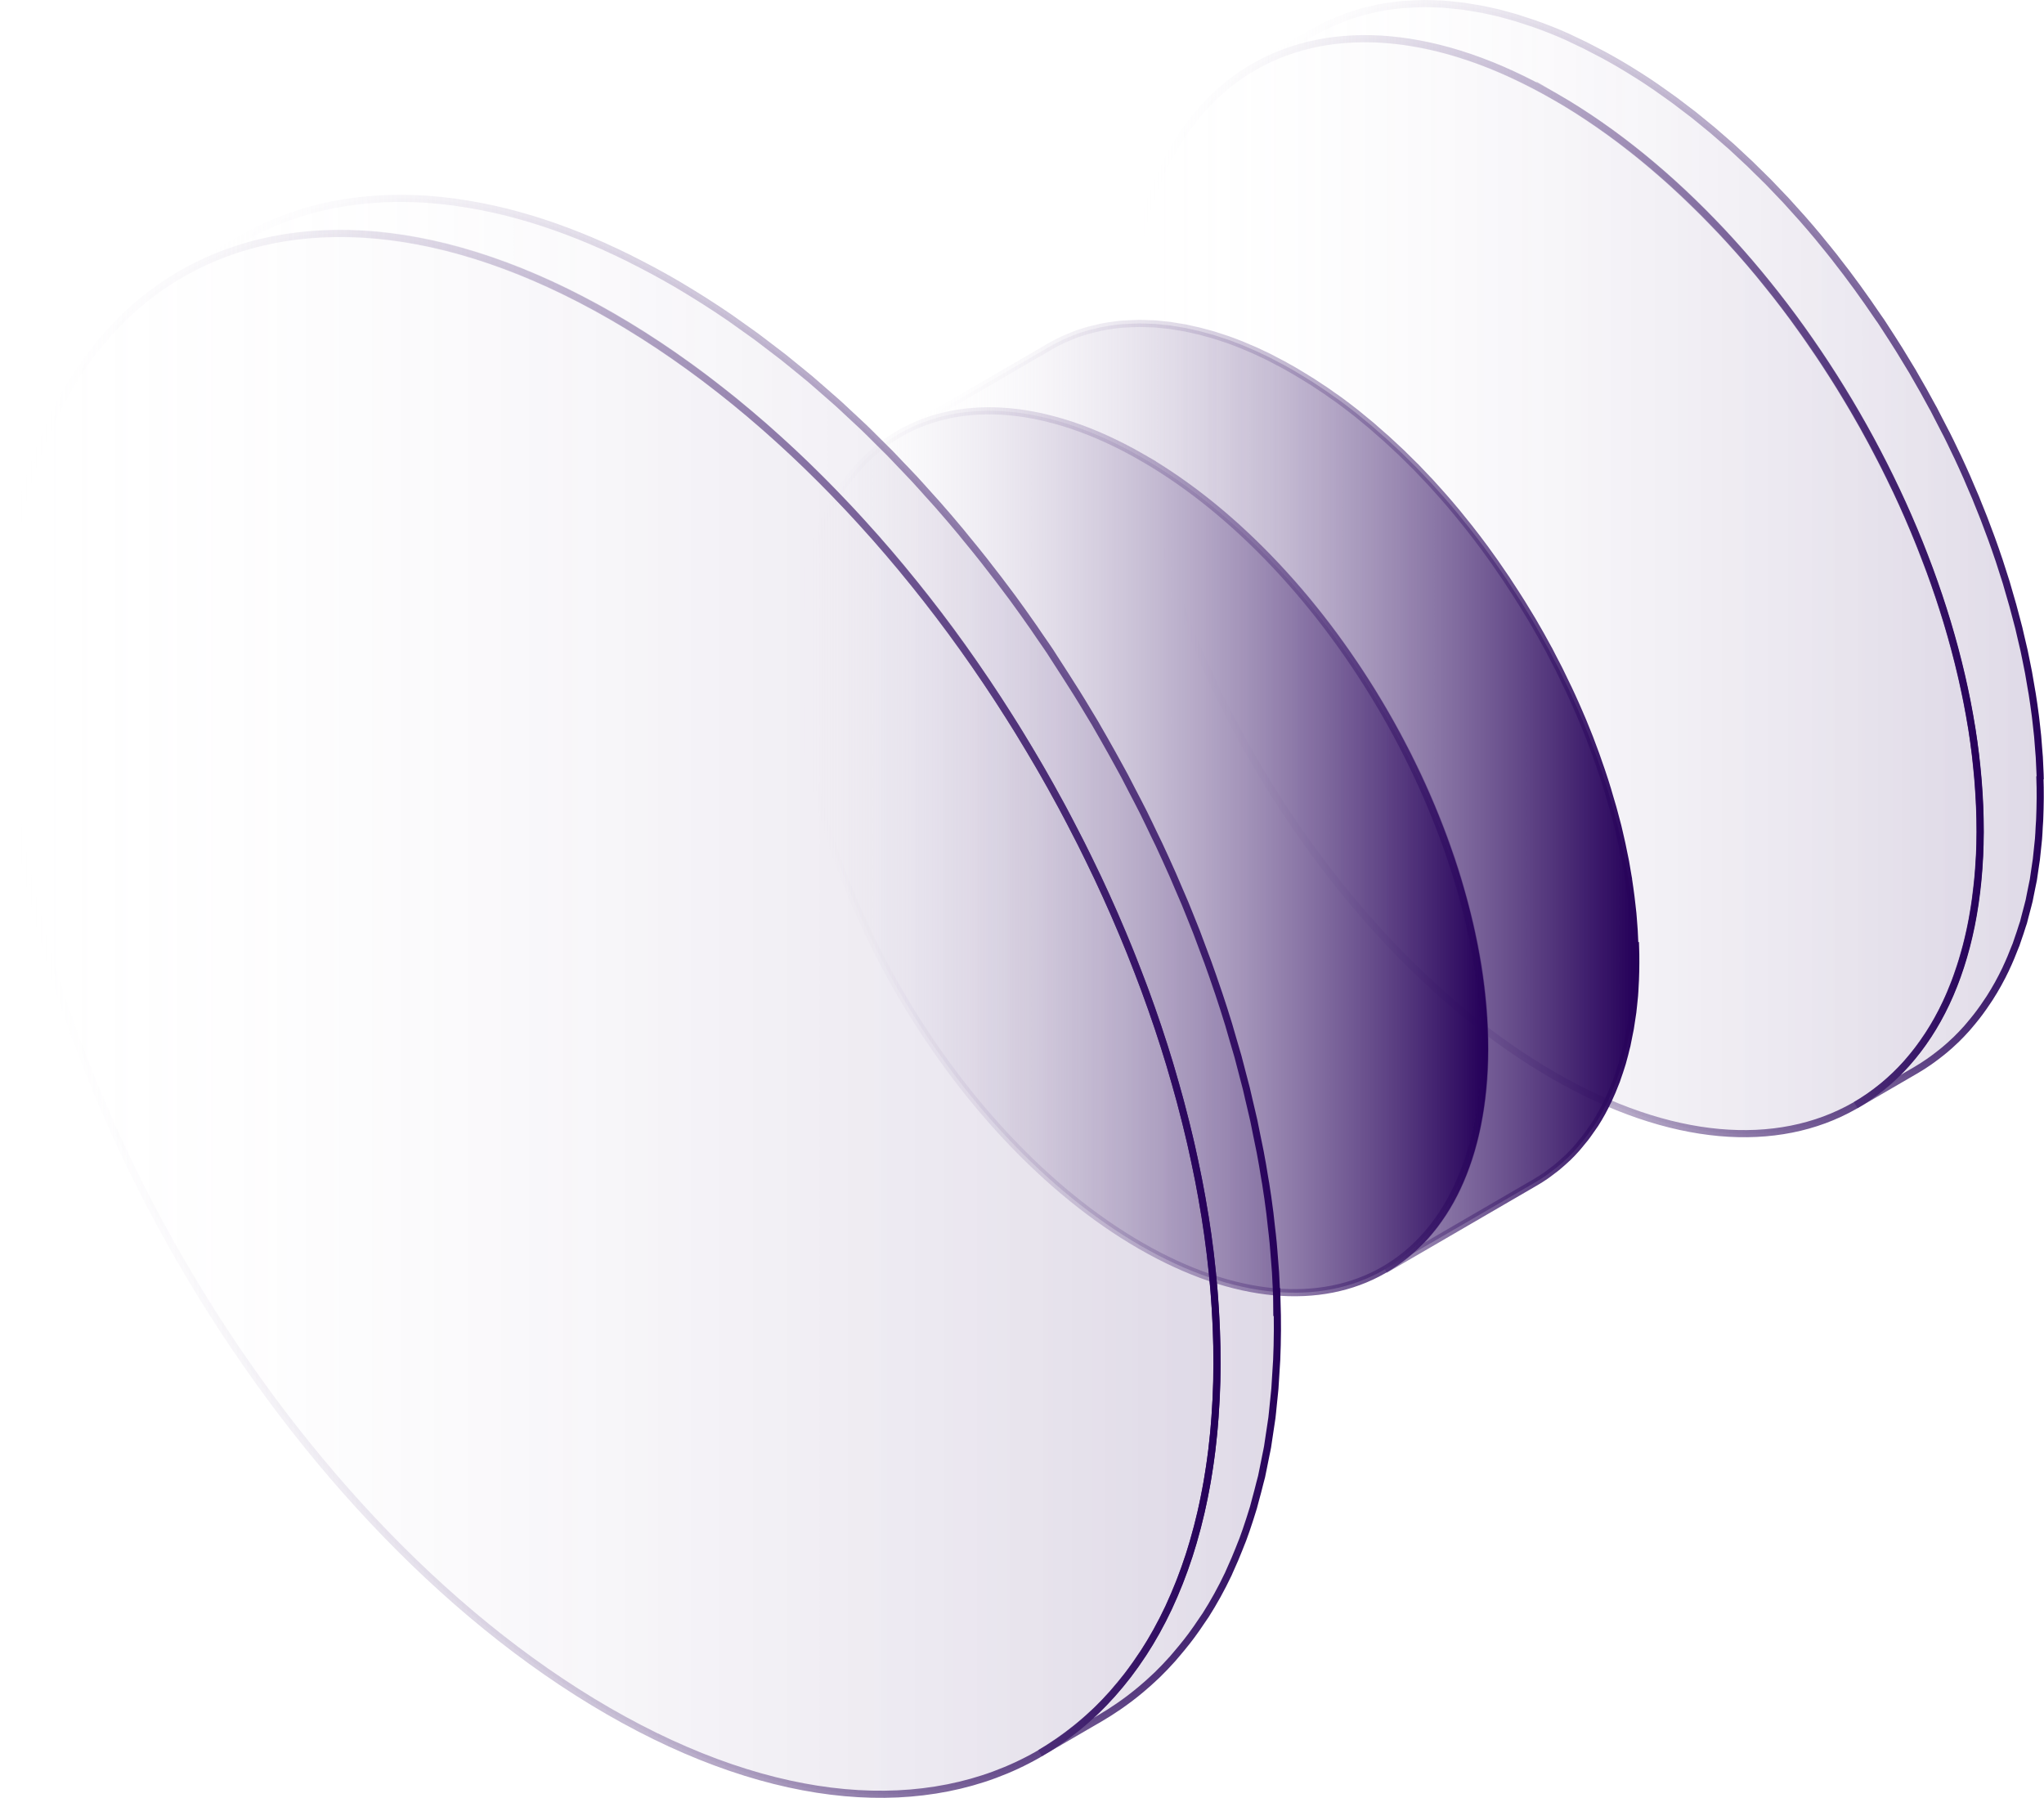 <?xml version="1.0" encoding="UTF-8"?> <svg xmlns="http://www.w3.org/2000/svg" xmlns:xlink="http://www.w3.org/1999/xlink" id="Layer_2" data-name="Layer 2" viewBox="0 0 286.81 252.26"><defs><style> .cls-1 { fill: url(#linear-gradient-5); } .cls-2 { fill: url(#linear-gradient-6); } .cls-3 { fill: url(#linear-gradient-9); } .cls-4 { fill: url(#linear-gradient-2); } .cls-5 { fill: url(#linear-gradient); } .cls-6 { stroke: url(#linear-gradient-12); } .cls-6, .cls-7, .cls-8, .cls-9, .cls-10, .cls-11 { fill: none; stroke-miterlimit: 10; } .cls-7 { stroke: url(#linear-gradient-11); } .cls-12 { isolation: isolate; } .cls-8 { stroke: url(#linear-gradient-4); } .cls-9 { stroke: url(#linear-gradient-3); } .cls-10 { stroke: url(#linear-gradient-7); } .cls-11 { stroke: url(#linear-gradient-8); } .cls-13 { fill: url(#linear-gradient-10); } .cls-14 { opacity: .15; } </style><linearGradient id="linear-gradient" x1="175.83" y1="77.76" x2="286.31" y2="77.76" gradientUnits="userSpaceOnUse"><stop offset="0" stop-color="#fff" stop-opacity="0"></stop><stop offset="1" stop-color="#250059"></stop></linearGradient><linearGradient id="linear-gradient-2" x1="158.4" y1="82.24" x2="277.86" y2="82.24" xlink:href="#linear-gradient"></linearGradient><linearGradient id="linear-gradient-3" x1="175.57" y1="77.73" x2="286.81" y2="77.73" xlink:href="#linear-gradient"></linearGradient><linearGradient id="linear-gradient-4" x1="157.9" y1="82.24" x2="278.36" y2="82.24" xlink:href="#linear-gradient"></linearGradient><linearGradient id="linear-gradient-5" x1="126.13" y1="111.75" x2="229.44" y2="111.75" xlink:href="#linear-gradient"></linearGradient><linearGradient id="linear-gradient-6" x1="112.09" y1="119.52" x2="208.29" y2="119.52" xlink:href="#linear-gradient"></linearGradient><linearGradient id="linear-gradient-7" x1="125.87" y1="111.72" x2="229.94" y2="111.72" xlink:href="#linear-gradient"></linearGradient><linearGradient id="linear-gradient-8" x1="111.59" y1="119.52" x2="208.79" y2="119.52" xlink:href="#linear-gradient"></linearGradient><linearGradient id="linear-gradient-9" x1="25.33" y1="136.93" x2="179.22" y2="136.93" xlink:href="#linear-gradient"></linearGradient><linearGradient id="linear-gradient-10" x1=".5" y1="142.26" x2="170.76" y2="142.26" xlink:href="#linear-gradient"></linearGradient><linearGradient id="linear-gradient-11" x1="25.08" y1="136.9" x2="179.72" y2="136.9" xlink:href="#linear-gradient"></linearGradient><linearGradient id="linear-gradient-12" x1="0" y1="142.26" x2="171.26" y2="142.26" xlink:href="#linear-gradient"></linearGradient></defs><g id="Layer_1-2" data-name="Layer 1"><g><g class="cls-14"><g class="cls-12"><path class="cls-5" d="M286.28,109.11c0-.17-.02-.34-.02-.51-.01-.36-.03-.73-.05-1.1-.02-.43-.03-.85-.06-1.28-.02-.33-.05-.66-.08-.99-.03-.39-.06-.77-.09-1.16-.02-.25-.04-.5-.06-.76-.05-.55-.12-1.1-.18-1.65-.04-.32-.07-.64-.11-.96-.01-.11-.02-.21-.04-.32-.13-1-.27-2-.43-3,0-.02,0-.04-.01-.07-.02-.15-.05-.29-.08-.44-.14-.84-.28-1.67-.43-2.51-.03-.15-.06-.3-.09-.45-.08-.4-.16-.8-.24-1.2-.1-.49-.19-.97-.3-1.46-.06-.27-.13-.54-.19-.81-.1-.44-.2-.88-.31-1.32-.08-.33-.15-.67-.23-1-.1-.4-.21-.8-.32-1.21-.11-.44-.23-.88-.35-1.32-.06-.21-.11-.43-.17-.64-.16-.58-.34-1.15-.5-1.73-.11-.37-.21-.74-.32-1.11-.03-.11-.06-.21-.09-.32-.32-1.03-.65-2.06-.99-3.09,0-.01,0-.03-.01-.04-.03-.09-.07-.19-.1-.28-.31-.91-.62-1.82-.95-2.72-.05-.14-.11-.28-.16-.43-.13-.35-.26-.69-.39-1.04-.18-.49-.36-.97-.55-1.46-.12-.31-.25-.62-.37-.93-.15-.38-.3-.76-.46-1.14-.11-.28-.22-.55-.33-.83-.23-.55-.47-1.1-.71-1.65-.13-.3-.25-.59-.38-.89-.05-.1-.09-.21-.13-.31-.43-.96-.86-1.93-1.31-2.88-.02-.04-.04-.08-.06-.12-.13-.28-.27-.55-.4-.83-.35-.74-.7-1.47-1.07-2.2-.06-.12-.12-.23-.18-.34-.3-.6-.62-1.2-.93-1.8-.25-.48-.49-.96-.74-1.44-.05-.09-.1-.17-.15-.26-.83-1.55-1.69-3.08-2.58-4.6-.08-.13-.14-.26-.22-.39-.23-.39-.47-.76-.7-1.15-.37-.62-.75-1.24-1.13-1.86-.34-.55-.69-1.09-1.04-1.64-.39-.61-.78-1.22-1.18-1.82-.13-.2-.26-.4-.39-.6-.13-.19-.26-.37-.39-.55-1.89-2.8-3.87-5.54-5.94-8.17-.04-.05-.07-.1-.11-.15-.63-.79-1.26-1.58-1.9-2.35-.13-.15-.25-.31-.38-.47,0,0-.01-.02-.02-.03-.76-.91-1.53-1.81-2.31-2.7-.04-.04-.08-.09-.12-.13-.24-.27-.48-.53-.72-.8-.49-.55-.98-1.1-1.48-1.64-.09-.1-.19-.2-.29-.3-.34-.36-.69-.72-1.03-1.08-.38-.39-.75-.79-1.13-1.18-.14-.14-.29-.28-.43-.42-.37-.38-.75-.74-1.13-1.11-.32-.32-.64-.64-.96-.95-.18-.18-.37-.35-.56-.52-.4-.38-.81-.76-1.22-1.14-.28-.26-.56-.53-.85-.79-.22-.2-.45-.39-.68-.59-.41-.36-.82-.72-1.23-1.07-.25-.22-.5-.44-.75-.65-.27-.23-.55-.45-.82-.67-.4-.33-.8-.66-1.21-.99-.21-.17-.42-.35-.63-.51-.34-.27-.69-.53-1.04-.79-.38-.29-.75-.58-1.13-.86-.15-.11-.3-.24-.46-.35-.46-.34-.94-.67-1.4-1-.32-.22-.63-.45-.95-.67-.08-.06-.16-.12-.25-.18-.84-.58-1.69-1.14-2.54-1.68,0,0-.02,0-.02-.01-.06-.04-.12-.07-.18-.11-.77-.49-1.54-.96-2.32-1.42-.2-.12-.39-.23-.59-.34-.64-.37-1.27-.72-1.9-1.06-.24-.13-.48-.24-.72-.37-.33-.17-.65-.34-.98-.51-.25-.13-.5-.27-.75-.39-.4-.2-.8-.38-1.2-.57-.29-.14-.58-.28-.86-.41-.12-.05-.24-.11-.35-.17-.8-.36-1.6-.7-2.39-1.01h0s0,0,0,0c-.81-.32-1.61-.62-2.41-.9-.1-.04-.21-.07-.31-.1-.29-.1-.57-.19-.86-.28-.41-.13-.82-.28-1.22-.4-.2-.06-.4-.11-.6-.17-.35-.1-.7-.2-1.05-.29-.27-.07-.55-.16-.81-.22-.28-.07-.56-.12-.84-.19-.35-.08-.7-.16-1.05-.23-.18-.04-.37-.09-.56-.12-.33-.06-.65-.1-.98-.16-.4-.07-.81-.14-1.21-.2-.14-.02-.29-.05-.43-.07-.33-.04-.66-.06-.99-.1-.43-.05-.86-.1-1.29-.13-.13,0-.25-.03-.38-.04-.29-.02-.57-.01-.86-.03-.51-.02-1.02-.05-1.52-.05-.14,0-.29-.01-.43-.01-.22,0-.43.03-.65.03-.63.01-1.26.04-1.88.09-.19.01-.38,0-.57.03-.26.02-.52.06-.77.09-.19.02-.39.04-.58.07-.7.09-1.4.2-2.09.34-.02,0-.04.01-.06.02-.18.04-.36.09-.55.13-.57.13-1.14.26-1.7.42-.27.08-.53.17-.8.25-.36.11-.72.21-1.07.34-.09.03-.17.07-.26.11-.54.2-1.06.42-1.58.64-.25.11-.51.21-.76.32-.76.36-1.5.74-2.22,1.16,0,0,0,0-.01,0l-8.46,4.91c.73-.42,1.47-.81,2.23-1.16.25-.12.51-.21.76-.32.52-.23,1.04-.45,1.58-.64.43-.16.88-.3,1.32-.44.27-.08.53-.18.8-.25.55-.16,1.12-.29,1.69-.42.19-.04.37-.09.56-.13.71-.14,1.42-.26,2.15-.35.19-.03.39-.05.58-.07.44-.05.89-.08,1.34-.12.62-.05,1.25-.07,1.88-.09.36,0,.71-.02,1.07-.02.5,0,1.01.03,1.52.05.41.02.82.03,1.24.07.43.03.86.08,1.29.13.47.05.94.1,1.42.17.4.06.81.13,1.21.2.51.09,1.02.18,1.53.28.35.07.7.15,1.05.23.55.13,1.1.26,1.66.41.35.09.7.19,1.05.29.6.17,1.21.37,1.82.57.29.09.57.18.86.28.9.31,1.8.64,2.72,1.01,0,0,0,0,0,0,.91.36,1.82.76,2.74,1.18.29.13.58.27.86.41.65.31,1.3.62,1.96.96.32.16.65.33.97.5.87.46,1.74.93,2.62,1.43.98.56,1.95,1.16,2.92,1.77.06.04.12.07.17.11.94.6,1.88,1.23,2.81,1.87.32.22.63.45.95.67.62.44,1.25.89,1.86,1.35.38.28.75.57,1.13.86.56.43,1.11.86,1.66,1.3.4.32.81.65,1.21.99.53.44,1.05.88,1.57,1.33.41.35.82.71,1.23,1.07.51.45,1.02.91,1.52,1.38.41.38.82.75,1.22,1.14.51.48,1.02.98,1.52,1.47.38.37.75.74,1.13,1.11.52.53,1.04,1.07,1.56,1.61.34.36.69.71,1.03,1.07.6.64,1.19,1.3,1.78,1.95.24.26.48.52.71.79.83.94,1.65,1.89,2.45,2.86.12.15.24.3.36.44.68.83,1.36,1.67,2.03,2.52.85,1.09,1.7,2.19,2.52,3.31,0,0,.01.02.02.03,1.16,1.58,2.29,3.2,3.39,4.83.26.39.52.77.78,1.16.4.6.79,1.21,1.18,1.82.35.54.7,1.09,1.04,1.64.38.62.76,1.24,1.13,1.86.31.51.62,1.02.92,1.54.89,1.52,1.75,3.05,2.58,4.6.3.56.59,1.13.89,1.7.31.6.63,1.19.93,1.8.43.85.84,1.7,1.25,2.55.13.27.27.55.4.82.52,1.1,1.02,2.21,1.51,3.32.13.29.25.59.38.89.36.82.7,1.65,1.04,2.48.15.38.31.76.46,1.14.32.8.62,1.59.92,2.39.13.34.26.69.39,1.03.38,1.05.76,2.1,1.11,3.16.03.09.07.19.1.28.38,1.15.75,2.29,1.1,3.44.11.37.22.74.33,1.11.23.79.46,1.58.67,2.37.12.44.23.88.35,1.32.19.74.38,1.47.55,2.21.1.44.21.88.31,1.31.17.76.33,1.52.49,2.27.08.4.17.8.24,1.2.19.99.37,1.98.53,2.96.02.15.05.29.08.44.18,1.13.33,2.26.47,3.38.04.32.07.64.11.96.09.8.17,1.61.24,2.41.03.39.06.77.09,1.16.06.76.1,1.52.14,2.27.02.37.04.73.05,1.1.04,1.07.06,2.14.06,3.2,0,1.11-.03,2.21-.08,3.28-.01.31-.04.6-.06.91-.04.74-.09,1.47-.16,2.18-.04.42-.08.83-.13,1.24-.07.61-.14,1.21-.22,1.81-.06.44-.13.87-.19,1.3-.09.55-.18,1.09-.28,1.63-.09.48-.19.96-.29,1.43-.1.48-.21.96-.33,1.43-.13.55-.28,1.1-.43,1.63-.12.42-.24.84-.36,1.25-.2.65-.41,1.27-.63,1.9-.12.34-.23.68-.36,1.01-.4,1.04-.82,2.06-1.28,3.03-.35.75-.72,1.48-1.11,2.18,0,0,0,.01-.01.02-.4.72-.82,1.42-1.26,2.1-.09.14-.18.27-.27.4-.33.5-.67.99-1.02,1.46-.14.19-.29.38-.43.57-.33.43-.68.85-1.03,1.26-.13.16-.27.32-.4.47-.48.54-.98,1.06-1.49,1.56-.07.07-.15.13-.22.2-.45.43-.9.83-1.37,1.23-.17.14-.34.28-.52.42-.4.32-.81.63-1.22.93-.17.12-.34.25-.52.37-.58.4-1.17.78-1.77,1.13l8.46-4.92c.6-.35,1.19-.73,1.77-1.13.17-.12.34-.25.52-.37.41-.3.82-.61,1.22-.93.17-.14.35-.28.52-.42.47-.39.93-.8,1.37-1.23.07-.07.15-.13.22-.2.51-.5,1.01-1.02,1.49-1.56.14-.15.27-.31.4-.47.35-.41.69-.83,1.03-1.26.15-.19.29-.38.43-.57.35-.47.69-.96,1.02-1.46.09-.14.18-.27.27-.4.03-.04.05-.08.08-.12.41-.64.8-1.3,1.18-1.98,0,0,0-.01.01-.02.37-.67.73-1.37,1.07-2.08.02-.03.03-.07.04-.1.46-.97.88-1.99,1.28-3.03.03-.09.08-.17.11-.26.09-.24.16-.5.25-.74.22-.62.43-1.25.63-1.9.05-.17.12-.33.17-.5.07-.24.13-.5.19-.75.15-.54.29-1.08.43-1.63.06-.23.12-.44.17-.67.06-.25.1-.51.15-.76.1-.47.2-.95.29-1.43.05-.25.1-.48.15-.73.05-.29.09-.59.13-.89.07-.43.13-.86.19-1.3.03-.22.07-.44.1-.66.05-.37.08-.76.12-1.14.04-.41.09-.82.13-1.24.01-.17.04-.33.05-.49.05-.55.07-1.12.1-1.69.02-.3.04-.6.06-.91,0-.07.01-.15.01-.22.04-.95.06-1.91.07-2.89,0-.06,0-.11,0-.17,0-.89,0-1.79-.04-2.69Z"></path><path class="cls-4" d="M218.32,13.61c32.99,19.05,59.64,65.21,59.54,103.11-.11,37.91-26.93,53.2-59.92,34.15-32.98-19.04-59.64-65.21-59.53-103.11.11-37.9,26.93-53.19,59.92-34.14Z"></path></g></g><g class="cls-12"><path class="cls-9" d="M286.28,109.11c0-.17-.02-.34-.02-.51-.01-.36-.03-.73-.05-1.1-.02-.43-.03-.85-.06-1.28-.02-.33-.05-.66-.08-.99-.03-.39-.06-.77-.09-1.16-.02-.25-.04-.5-.06-.76-.05-.55-.12-1.1-.18-1.65-.04-.32-.07-.64-.11-.96-.01-.11-.02-.21-.04-.32-.13-1-.27-2-.43-3,0-.02,0-.04-.01-.07-.02-.15-.05-.29-.08-.44-.14-.84-.28-1.67-.43-2.51-.03-.15-.06-.3-.09-.45-.08-.4-.16-.8-.24-1.2-.1-.49-.19-.97-.3-1.46-.06-.27-.13-.54-.19-.81-.1-.44-.2-.88-.31-1.32-.08-.33-.15-.67-.23-1-.1-.4-.21-.8-.32-1.21-.11-.44-.23-.88-.35-1.32-.06-.21-.11-.43-.17-.64-.16-.58-.34-1.15-.5-1.73-.11-.37-.21-.74-.32-1.11-.03-.11-.06-.21-.09-.32-.32-1.03-.65-2.06-.99-3.09,0-.01,0-.03-.01-.04-.03-.09-.07-.19-.1-.28-.31-.91-.62-1.82-.95-2.72-.05-.14-.11-.28-.16-.43-.13-.35-.26-.69-.39-1.04-.18-.49-.36-.97-.55-1.46-.12-.31-.25-.62-.37-.93-.15-.38-.3-.76-.46-1.14-.11-.28-.22-.55-.33-.83-.23-.55-.47-1.1-.71-1.65-.13-.3-.25-.59-.38-.89-.05-.1-.09-.21-.13-.31-.43-.96-.86-1.93-1.31-2.88-.02-.04-.04-.08-.06-.12-.13-.28-.27-.55-.4-.83-.35-.74-.7-1.47-1.07-2.2-.06-.12-.12-.23-.18-.34-.3-.6-.62-1.2-.93-1.8-.25-.48-.49-.96-.74-1.44-.05-.09-.1-.17-.15-.26-.83-1.55-1.69-3.08-2.58-4.6-.08-.13-.14-.26-.22-.39-.23-.39-.47-.76-.7-1.15-.37-.62-.75-1.24-1.13-1.86-.34-.55-.69-1.09-1.04-1.64-.39-.61-.78-1.22-1.18-1.82-.13-.2-.26-.4-.39-.6-.13-.19-.26-.37-.39-.55-1.89-2.8-3.87-5.54-5.94-8.17-.04-.05-.07-.1-.11-.15-.63-.79-1.26-1.58-1.9-2.35-.13-.15-.25-.31-.38-.47,0,0-.01-.02-.02-.03-.76-.91-1.53-1.81-2.31-2.7-.04-.04-.08-.09-.12-.13-.24-.27-.48-.53-.72-.8-.49-.55-.98-1.1-1.48-1.64-.09-.1-.19-.2-.29-.3-.34-.36-.69-.72-1.03-1.08-.38-.39-.75-.79-1.13-1.18-.14-.14-.29-.28-.43-.42-.37-.38-.75-.74-1.13-1.11-.32-.32-.64-.64-.96-.95-.18-.18-.37-.35-.56-.52-.4-.38-.81-.76-1.22-1.14-.28-.26-.56-.53-.85-.79-.22-.2-.45-.39-.68-.59-.41-.36-.82-.72-1.23-1.07-.25-.22-.5-.44-.75-.65-.27-.23-.55-.45-.82-.67-.4-.33-.8-.66-1.21-.99-.21-.17-.42-.35-.63-.51-.34-.27-.69-.53-1.04-.79-.38-.29-.75-.58-1.13-.86-.15-.11-.3-.24-.46-.35-.46-.34-.94-.67-1.4-1-.32-.22-.63-.45-.95-.67-.08-.06-.16-.12-.25-.18-.84-.58-1.69-1.14-2.54-1.68,0,0-.02,0-.02-.01-.06-.04-.12-.07-.18-.11-.77-.49-1.54-.96-2.32-1.42-.2-.12-.39-.23-.59-.34-.64-.37-1.27-.72-1.9-1.06-.24-.13-.48-.24-.72-.37-.33-.17-.65-.34-.98-.51-.25-.13-.5-.27-.75-.39-.4-.2-.8-.38-1.2-.57-.29-.14-.58-.28-.86-.41-.12-.05-.24-.11-.35-.17-.8-.36-1.6-.7-2.39-1.01h0s0,0,0,0c-.81-.32-1.61-.62-2.41-.9-.1-.04-.21-.07-.31-.1-.29-.1-.57-.19-.86-.28-.41-.13-.82-.28-1.22-.4-.2-.06-.4-.11-.6-.17-.35-.1-.7-.2-1.05-.29-.27-.07-.55-.16-.81-.22-.28-.07-.56-.12-.84-.19-.35-.08-.7-.16-1.05-.23-.18-.04-.37-.09-.56-.12-.33-.06-.65-.1-.98-.16-.4-.07-.81-.14-1.21-.2-.14-.02-.29-.05-.43-.07-.33-.04-.66-.06-.99-.1-.43-.05-.86-.1-1.29-.13-.13,0-.25-.03-.38-.04-.29-.02-.57-.01-.86-.03-.51-.02-1.02-.05-1.52-.05-.14,0-.29-.01-.43-.01-.22,0-.43.03-.65.03-.63.01-1.26.04-1.88.09-.19.01-.38,0-.57.03-.26.02-.52.06-.77.09-.19.02-.39.04-.58.07-.7.09-1.4.2-2.09.34-.02,0-.04.01-.06.02-.18.04-.36.09-.55.13-.57.13-1.14.26-1.7.42-.27.08-.53.17-.8.25-.36.11-.72.21-1.07.34-.09.03-.17.07-.26.11-.54.2-1.06.42-1.58.64-.25.11-.51.21-.76.32-.76.36-1.5.74-2.22,1.16,0,0,0,0-.01,0l-8.46,4.91c.73-.42,1.47-.81,2.23-1.16.25-.12.51-.21.76-.32.52-.23,1.04-.45,1.58-.64.43-.16.88-.3,1.32-.44.27-.08.53-.18.8-.25.55-.16,1.12-.29,1.69-.42.19-.04.37-.09.56-.13.71-.14,1.42-.26,2.15-.35.19-.03.39-.05.58-.07.44-.05.89-.08,1.34-.12.62-.05,1.25-.07,1.88-.09.36,0,.71-.02,1.07-.02.5,0,1.01.03,1.52.05.41.02.82.03,1.24.07.43.03.86.08,1.29.13.47.05.94.1,1.42.17.4.06.81.13,1.21.2.51.09,1.02.18,1.53.28.35.07.7.15,1.05.23.55.13,1.1.26,1.66.41.35.09.7.19,1.05.29.6.17,1.21.37,1.82.57.29.09.57.18.86.28.9.31,1.8.64,2.72,1.01,0,0,0,0,0,0,.91.36,1.82.76,2.74,1.18.29.13.58.27.86.41.65.31,1.3.62,1.96.96.32.16.65.33.97.5.87.46,1.74.93,2.62,1.43.98.56,1.95,1.16,2.92,1.77.06.04.12.07.17.11.94.6,1.88,1.23,2.81,1.87.32.22.63.45.95.67.62.44,1.25.89,1.86,1.35.38.28.75.57,1.13.86.56.43,1.11.86,1.66,1.3.4.32.81.65,1.21.99.53.44,1.05.88,1.57,1.33.41.35.82.71,1.23,1.07.51.45,1.02.91,1.52,1.38.41.38.82.75,1.22,1.14.51.48,1.02.98,1.52,1.47.38.37.75.74,1.13,1.11.52.53,1.04,1.07,1.56,1.61.34.36.69.71,1.03,1.07.6.64,1.19,1.3,1.78,1.95.24.26.48.52.71.79.83.94,1.65,1.89,2.45,2.86.12.15.24.3.36.44.68.83,1.36,1.67,2.03,2.52.85,1.09,1.7,2.19,2.52,3.31,0,0,.01.02.02.03,1.16,1.58,2.29,3.2,3.39,4.83.26.39.52.77.78,1.16.4.6.79,1.21,1.18,1.82.35.54.7,1.09,1.04,1.64.38.62.76,1.24,1.13,1.86.31.51.62,1.02.92,1.54.89,1.52,1.75,3.05,2.58,4.6.3.56.59,1.13.89,1.7.31.6.63,1.19.93,1.8.43.85.84,1.7,1.25,2.55.13.27.27.55.4.82.52,1.1,1.02,2.21,1.51,3.32.13.29.25.59.38.89.36.82.7,1.65,1.04,2.48.15.38.31.76.46,1.14.32.8.62,1.59.92,2.39.13.34.26.69.39,1.03.38,1.05.76,2.1,1.11,3.16.03.09.07.19.1.28.38,1.15.75,2.29,1.1,3.44.11.37.22.74.33,1.11.23.79.46,1.58.67,2.37.12.44.23.88.35,1.32.19.74.38,1.47.55,2.21.1.44.21.88.31,1.31.17.76.33,1.52.49,2.27.08.4.17.8.24,1.2.19.99.37,1.98.53,2.96.02.15.05.29.08.44.18,1.13.33,2.26.47,3.38.04.32.07.64.11.96.09.8.17,1.61.24,2.41.03.39.06.77.09,1.16.06.76.1,1.52.14,2.27.02.37.04.73.05,1.1.04,1.07.06,2.14.06,3.2,0,1.11-.03,2.21-.08,3.28-.01.31-.04.6-.06.91-.04.74-.09,1.47-.16,2.18-.04.42-.08.83-.13,1.24-.07.61-.14,1.21-.22,1.81-.06.44-.13.87-.19,1.3-.09.55-.18,1.09-.28,1.63-.09.48-.19.96-.29,1.43-.1.48-.21.96-.33,1.43-.13.55-.28,1.1-.43,1.63-.12.42-.24.84-.36,1.25-.2.65-.41,1.27-.63,1.9-.12.34-.23.68-.36,1.01-.4,1.04-.82,2.06-1.28,3.03-.35.75-.72,1.48-1.11,2.18,0,0,0,.01-.01.02-.4.72-.82,1.42-1.26,2.1-.09.14-.18.27-.27.4-.33.5-.67.99-1.02,1.46-.14.19-.29.38-.43.57-.33.43-.68.85-1.03,1.26-.13.16-.27.32-.4.47-.48.54-.98,1.06-1.49,1.56-.07.07-.15.13-.22.2-.45.43-.9.83-1.37,1.23-.17.14-.34.28-.52.42-.4.32-.81.63-1.22.93-.17.12-.34.25-.52.37-.58.4-1.17.78-1.77,1.13l8.46-4.92c.6-.35,1.19-.73,1.77-1.13.17-.12.34-.25.52-.37.41-.3.82-.61,1.22-.93.17-.14.35-.28.52-.42.47-.39.93-.8,1.37-1.23.07-.07.15-.13.22-.2.51-.5,1.01-1.02,1.49-1.56.14-.15.27-.31.4-.47.35-.41.69-.83,1.03-1.26.15-.19.29-.38.43-.57.35-.47.69-.96,1.02-1.46.09-.14.18-.27.27-.4.03-.04.05-.08.08-.12.41-.64.8-1.3,1.18-1.98,0,0,0-.01.01-.02.37-.67.73-1.37,1.07-2.08.02-.03.03-.07.04-.1.46-.97.88-1.99,1.28-3.03.03-.09.08-.17.11-.26.09-.24.16-.5.25-.74.22-.62.43-1.25.63-1.9.05-.17.12-.33.17-.5.07-.24.13-.5.19-.75.15-.54.29-1.08.43-1.63.06-.23.12-.44.17-.67.06-.25.1-.51.15-.76.1-.47.2-.95.29-1.43.05-.25.1-.48.15-.73.05-.29.09-.59.13-.89.07-.43.13-.86.19-1.3.03-.22.07-.44.1-.66.05-.37.08-.76.12-1.14.04-.41.09-.82.13-1.24.01-.17.04-.33.05-.49.05-.55.07-1.12.1-1.69.02-.3.04-.6.06-.91,0-.07.01-.15.01-.22.04-.95.06-1.91.07-2.89,0-.06,0-.11,0-.17,0-.89,0-1.79-.04-2.69Z"></path><path class="cls-8" d="M218.32,13.61c32.99,19.05,59.64,65.21,59.54,103.11-.11,37.91-26.93,53.2-59.92,34.15-32.98-19.04-59.64-65.21-59.53-103.11.11-37.9,26.93-53.19,59.92-34.14Z"></path></g><g><g><g><path class="cls-1" d="M229.41,132.83c0-.14-.01-.28-.02-.41-.01-.29-.03-.59-.04-.88-.02-.35-.03-.69-.05-1.04-.02-.26-.04-.53-.06-.8-.02-.31-.05-.62-.07-.93-.02-.2-.03-.41-.05-.61-.04-.44-.1-.89-.15-1.33-.03-.26-.05-.51-.09-.77-.01-.09-.02-.17-.03-.26-.1-.8-.22-1.61-.34-2.42,0-.02,0-.04,0-.06-.02-.11-.04-.22-.06-.33-.11-.68-.23-1.37-.35-2.05-.02-.12-.05-.24-.07-.36-.06-.32-.13-.64-.2-.96-.08-.39-.15-.79-.24-1.18-.05-.22-.1-.44-.15-.66-.08-.35-.16-.7-.24-1.05-.06-.27-.12-.54-.19-.81-.08-.33-.17-.65-.26-.98-.09-.35-.18-.7-.28-1.05-.05-.17-.09-.35-.14-.52-.13-.46-.27-.93-.41-1.39-.09-.3-.17-.6-.26-.89-.03-.08-.05-.17-.07-.25-.25-.83-.52-1.66-.8-2.49,0-.01,0-.02-.01-.03-.02-.07-.05-.14-.07-.21-.25-.74-.5-1.47-.77-2.21-.04-.12-.09-.23-.13-.35-.1-.28-.21-.55-.31-.83-.15-.39-.29-.79-.44-1.18-.1-.25-.2-.5-.3-.75-.12-.3-.24-.61-.37-.91-.09-.22-.18-.45-.27-.67-.18-.44-.38-.89-.57-1.33-.1-.24-.2-.48-.31-.71-.04-.08-.07-.17-.11-.25-.34-.78-.7-1.55-1.06-2.32-.02-.03-.03-.07-.05-.1-.1-.22-.22-.44-.32-.66-.28-.59-.57-1.19-.86-1.78-.05-.09-.1-.18-.14-.28-.24-.48-.5-.96-.75-1.44-.2-.39-.4-.78-.6-1.17-.04-.07-.08-.14-.12-.21-.67-1.25-1.36-2.48-2.08-3.7-.06-.1-.12-.21-.18-.31-.18-.31-.38-.62-.56-.92-.3-.5-.6-1-.91-1.49-.28-.44-.56-.88-.84-1.32-.31-.49-.63-.98-.95-1.46-.11-.16-.21-.32-.31-.48-.1-.15-.21-.3-.31-.45-.89-1.32-1.79-2.62-2.73-3.89,0,0,0,0,0,0,0,0,0,0,0,0-.67-.91-1.35-1.8-2.04-2.68-.03-.04-.06-.08-.09-.12-.51-.64-1.02-1.28-1.54-1.91-.1-.12-.19-.24-.29-.36,0,0-.01-.02-.02-.02-.61-.74-1.23-1.46-1.86-2.18-.03-.04-.06-.07-.1-.11-.19-.22-.38-.42-.57-.64-.4-.45-.8-.89-1.2-1.33-.08-.08-.15-.16-.23-.24-.27-.29-.55-.58-.82-.86-.3-.32-.61-.64-.91-.96-.11-.12-.23-.23-.35-.34-.3-.3-.6-.6-.9-.89-.26-.26-.52-.52-.78-.77-.15-.14-.3-.28-.45-.42-.33-.31-.65-.61-.98-.91-.23-.21-.45-.43-.68-.63-.18-.16-.36-.31-.54-.47-.33-.29-.66-.58-.99-.87-.2-.17-.4-.35-.6-.53-.22-.18-.44-.36-.66-.54-.32-.27-.65-.53-.97-.8-.17-.14-.33-.28-.5-.41-.28-.22-.56-.42-.83-.64-.3-.23-.6-.47-.91-.69-.12-.09-.25-.19-.37-.28-.37-.28-.75-.54-1.13-.8-.26-.18-.51-.37-.76-.54-.07-.05-.13-.1-.2-.14-.68-.46-1.36-.91-2.04-1.35,0,0-.01,0-.02-.01-.05-.03-.09-.06-.14-.08-.62-.39-1.25-.78-1.88-1.15-.16-.09-.31-.18-.47-.28-.51-.3-1.02-.58-1.53-.86-.19-.1-.39-.2-.58-.3-.26-.14-.52-.27-.78-.41-.2-.1-.41-.22-.61-.32-.32-.16-.65-.3-.97-.46-.23-.11-.46-.22-.69-.33-.09-.04-.19-.09-.29-.13-.65-.29-1.29-.56-1.92-.82,0,0,0,0-.01,0-.65-.26-1.29-.5-1.93-.73-.08-.03-.17-.05-.25-.08-.23-.08-.46-.15-.7-.23-.33-.11-.66-.22-.98-.32-.16-.05-.32-.09-.48-.13-.28-.08-.57-.16-.85-.23-.22-.06-.44-.13-.65-.18-.23-.06-.45-.1-.68-.15-.28-.07-.57-.13-.85-.19-.15-.03-.3-.07-.45-.1-.27-.05-.52-.08-.79-.13-.33-.06-.65-.11-.97-.16-.11-.02-.23-.04-.34-.06-.27-.04-.53-.05-.8-.08-.35-.04-.7-.08-1.04-.11-.1,0-.2-.02-.3-.03-.23-.02-.46-.01-.69-.02-.41-.02-.82-.04-1.22-.04-.11,0-.23-.01-.34-.01-.18,0-.35.02-.52.02-.51.01-1.02.03-1.51.07-.15.01-.31,0-.46.02-.21.02-.41.05-.62.07-.16.02-.31.03-.47.06-.57.08-1.13.16-1.68.27-.02,0-.03,0-.05.01-.15.03-.3.07-.45.11-.46.1-.91.21-1.36.33-.22.06-.43.14-.65.2-.29.09-.58.17-.86.27-.07.03-.14.06-.21.08-.43.16-.85.34-1.27.52-.2.09-.41.17-.61.26-.61.29-1.21.6-1.8.94l-21.14,12.29c.58-.34,1.19-.65,1.8-.94.2-.09.41-.17.61-.26.42-.18.84-.36,1.27-.52.35-.13.71-.24,1.06-.35.22-.07.43-.14.65-.2.45-.13.9-.23,1.36-.33.15-.03.29-.08.45-.11.57-.12,1.15-.21,1.73-.29.16-.02.31-.04.47-.06.36-.04.72-.07,1.08-.1.5-.04,1-.06,1.51-.07.29,0,.57-.02.86-.01.4,0,.81.02,1.23.04.33.02.66.03,1,.05.34.03.69.07,1.04.11.38.04.76.08,1.14.14.32.05.65.1.97.16.41.07.82.14,1.24.23.28.06.56.12.84.19.44.1.89.21,1.33.33.28.08.56.15.85.23.49.14.97.29,1.47.45.23.08.46.15.7.23.72.25,1.45.51,2.18.81,0,0,0,0,.01,0,0,0,0,0,0,0,.73.29,1.47.61,2.21.95.23.1.46.22.69.33.52.25,1.05.5,1.58.77.26.13.52.27.78.41.7.37,1.4.75,2.11,1.16.79.45,1.57.93,2.35,1.42.05.03.1.06.14.09.76.48,1.51.99,2.26,1.5.26.18.51.36.77.55.5.35,1,.71,1.5,1.08.3.23.61.46.91.69.45.34.89.69,1.34,1.05.33.26.65.53.98.8.42.35.84.7,1.26,1.06.33.29.66.57.99.87.41.36.82.73,1.22,1.11.33.3.66.61.98.91.41.39.82.79,1.23,1.19.3.3.6.59.9.89.42.43.84.86,1.26,1.3.28.29.55.57.83.87.48.52.96,1.04,1.43,1.57.19.21.39.42.58.64.67.76,1.32,1.52,1.97,2.3.1.13.21.26.31.38.54.66,1.08,1.33,1.61,2,.69.88,1.38,1.78,2.04,2.68,0,0,0,0,0,0,.94,1.27,1.84,2.57,2.73,3.89.21.31.42.62.63.93.32.48.63.97.95,1.46.28.44.56.88.84,1.32.31.49.61.99.91,1.49.25.41.5.82.74,1.24.71,1.22,1.41,2.46,2.08,3.7.25.46.48.92.72,1.38.25.48.5.96.75,1.44.34.68.67,1.37,1,2.05.11.22.22.44.32.66.42.89.82,1.78,1.21,2.67.1.24.2.48.31.72.29.66.57,1.33.84,2,.12.3.25.61.37.91.26.64.5,1.29.75,1.94.1.28.21.55.31.83.31.85.61,1.7.9,2.55.02.07.05.14.07.21.31.92.6,1.85.88,2.77.09.3.17.6.26.9.19.64.37,1.27.54,1.91.1.35.19.7.28,1.06.15.6.3,1.19.45,1.79.08.35.17.7.25,1.05.14.61.27,1.22.39,1.84.07.32.13.65.2.97.15.8.3,1.6.43,2.4.02.11.04.23.06.34.14.91.27,1.82.38,2.73.03.26.06.51.09.77.07.65.14,1.3.2,1.94.03.31.05.62.07.93.05.61.08,1.22.11,1.83.01.29.03.59.04.88.03.86.05,1.73.05,2.58,0,.9-.03,1.78-.07,2.64-.01.24-.03.48-.04.72-.03.6-.07,1.19-.13,1.77-.03.34-.07.66-.1.99-.05.49-.11.98-.18,1.46-.05.35-.1.7-.16,1.05-.07.44-.15.88-.23,1.31-.07.39-.15.77-.23,1.15-.08.39-.17.77-.26,1.15-.11.45-.22.88-.34,1.32-.09.34-.19.68-.29,1.01-.16.52-.33,1.03-.51,1.53-.1.27-.19.55-.29.81-.32.84-.66,1.66-1.03,2.44-.29.61-.58,1.2-.9,1.77,0,0,0,0,0,0-.32.58-.66,1.15-1.01,1.69-.07.11-.15.21-.22.32-.27.4-.54.8-.82,1.18-.11.15-.23.31-.35.46-.27.35-.54.68-.83,1.01-.11.13-.21.25-.32.38-.39.43-.79.85-1.2,1.26-.06.06-.12.11-.18.16-.36.34-.73.67-1.1.99-.14.11-.28.22-.41.34-.32.26-.65.51-.99.75-.14.1-.27.2-.41.3-.47.32-.94.63-1.43.91l21.14-12.29c.49-.28.96-.59,1.43-.91.14-.1.28-.2.41-.3.33-.24.66-.49.99-.75.14-.11.28-.22.41-.34.38-.32.75-.65,1.11-.99.06-.06.12-.11.18-.16.41-.4.81-.82,1.2-1.26.11-.12.21-.25.32-.38.28-.33.56-.67.83-1.01.12-.15.23-.3.35-.46.28-.38.56-.78.83-1.18.07-.11.15-.21.22-.32.02-.03.04-.06.07-.1.66-1.03,1.26-2.13,1.81-3.29.01-.03.02-.06.04-.08.37-.78.71-1.6,1.03-2.44.03-.07.06-.14.09-.21.07-.19.13-.4.2-.6.18-.5.35-1.01.51-1.53.04-.14.09-.27.13-.41.06-.19.1-.4.16-.6.12-.43.24-.87.34-1.32.04-.18.1-.35.14-.54.05-.2.08-.41.12-.61.08-.38.16-.76.23-1.15.04-.2.08-.39.12-.59.04-.23.07-.48.11-.72.05-.35.11-.69.16-1.05.02-.18.06-.35.08-.53.04-.3.06-.62.1-.92.04-.33.07-.66.1-.99.01-.13.03-.26.04-.4.04-.45.06-.91.08-1.37.01-.24.03-.48.04-.72,0-.06,0-.12.01-.18.03-.76.05-1.54.05-2.33,0-.05,0-.09,0-.14,0-.72,0-1.44-.03-2.17Z"></path><path class="cls-2" d="M160.35,64.24c26.57,15.34,48.03,52.52,47.95,83.04-.09,30.53-21.69,42.84-48.26,27.5-26.56-15.33-48.03-52.51-47.94-83.04s21.69-42.84,48.25-27.5Z"></path></g><g><path class="cls-10" d="M229.41,132.83c0-.14-.01-.28-.02-.41-.01-.29-.03-.59-.04-.88-.02-.35-.03-.69-.05-1.04-.02-.26-.04-.53-.06-.8-.02-.31-.05-.62-.07-.93-.02-.2-.03-.41-.05-.61-.04-.44-.1-.89-.15-1.33-.03-.26-.05-.51-.09-.77-.01-.09-.02-.17-.03-.26-.1-.8-.22-1.61-.34-2.42,0-.02,0-.04,0-.06-.02-.11-.04-.22-.06-.33-.11-.68-.23-1.37-.35-2.05-.02-.12-.05-.24-.07-.36-.06-.32-.13-.64-.2-.96-.08-.39-.15-.79-.24-1.18-.05-.22-.1-.44-.15-.66-.08-.35-.16-.7-.24-1.05-.06-.27-.12-.54-.19-.81-.08-.33-.17-.65-.26-.98-.09-.35-.18-.7-.28-1.05-.05-.17-.09-.35-.14-.52-.13-.46-.27-.93-.41-1.39-.09-.3-.17-.6-.26-.89-.03-.08-.05-.17-.07-.25-.25-.83-.52-1.66-.8-2.49,0-.01,0-.02-.01-.03-.02-.07-.05-.14-.07-.21-.25-.74-.5-1.47-.77-2.21-.04-.12-.09-.23-.13-.35-.1-.28-.21-.55-.31-.83-.15-.39-.29-.79-.44-1.18-.1-.25-.2-.5-.3-.75-.12-.3-.24-.61-.37-.91-.09-.22-.18-.45-.27-.67-.18-.44-.38-.89-.57-1.33-.1-.24-.2-.48-.31-.71-.04-.08-.07-.17-.11-.25-.34-.78-.7-1.55-1.06-2.32-.02-.03-.03-.07-.05-.1-.1-.22-.22-.44-.32-.66-.28-.59-.57-1.19-.86-1.78-.05-.09-.1-.18-.14-.28-.24-.48-.5-.96-.75-1.44-.2-.39-.4-.78-.6-1.17-.04-.07-.08-.14-.12-.21-.67-1.25-1.36-2.48-2.08-3.7-.06-.1-.12-.21-.18-.31-.18-.31-.38-.62-.56-.92-.3-.5-.6-1-.91-1.49-.28-.44-.56-.88-.84-1.32-.31-.49-.63-.98-.95-1.46-.11-.16-.21-.32-.31-.48-.1-.15-.21-.3-.31-.45-.89-1.32-1.79-2.62-2.73-3.89,0,0,0,0,0,0,0,0,0,0,0,0-.67-.91-1.35-1.8-2.04-2.68-.03-.04-.06-.08-.09-.12-.51-.64-1.02-1.28-1.54-1.91-.1-.12-.19-.24-.29-.36,0,0-.01-.02-.02-.02-.61-.74-1.23-1.46-1.86-2.18-.03-.04-.06-.07-.1-.11-.19-.22-.38-.42-.57-.64-.4-.45-.8-.89-1.2-1.33-.08-.08-.15-.16-.23-.24-.27-.29-.55-.58-.82-.86-.3-.32-.61-.64-.91-.96-.11-.12-.23-.23-.35-.34-.3-.3-.6-.6-.9-.89-.26-.26-.52-.52-.78-.77-.15-.14-.3-.28-.45-.42-.33-.31-.65-.61-.98-.91-.23-.21-.45-.43-.68-.63-.18-.16-.36-.31-.54-.47-.33-.29-.66-.58-.99-.87-.2-.17-.4-.35-.6-.53-.22-.18-.44-.36-.66-.54-.32-.27-.65-.53-.97-.8-.17-.14-.33-.28-.5-.41-.28-.22-.56-.42-.83-.64-.3-.23-.6-.47-.91-.69-.12-.09-.25-.19-.37-.28-.37-.28-.75-.54-1.13-.8-.26-.18-.51-.37-.76-.54-.07-.05-.13-.1-.2-.14-.68-.46-1.36-.91-2.04-1.35,0,0-.01,0-.02-.01-.05-.03-.09-.06-.14-.08-.62-.39-1.25-.78-1.88-1.15-.16-.09-.31-.18-.47-.28-.51-.3-1.02-.58-1.53-.86-.19-.1-.39-.2-.58-.3-.26-.14-.52-.27-.78-.41-.2-.1-.41-.22-.61-.32-.32-.16-.65-.3-.97-.46-.23-.11-.46-.22-.69-.33-.09-.04-.19-.09-.29-.13-.65-.29-1.29-.56-1.92-.82,0,0,0,0-.01,0-.65-.26-1.29-.5-1.93-.73-.08-.03-.17-.05-.25-.08-.23-.08-.46-.15-.7-.23-.33-.11-.66-.22-.98-.32-.16-.05-.32-.09-.48-.13-.28-.08-.57-.16-.85-.23-.22-.06-.44-.13-.65-.18-.23-.06-.45-.1-.68-.15-.28-.07-.57-.13-.85-.19-.15-.03-.3-.07-.45-.1-.27-.05-.52-.08-.79-.13-.33-.06-.65-.11-.97-.16-.11-.02-.23-.04-.34-.06-.27-.04-.53-.05-.8-.08-.35-.04-.7-.08-1.04-.11-.1,0-.2-.02-.3-.03-.23-.02-.46-.01-.69-.02-.41-.02-.82-.04-1.22-.04-.11,0-.23-.01-.34-.01-.18,0-.35.02-.52.02-.51.01-1.02.03-1.51.07-.15.01-.31,0-.46.02-.21.02-.41.05-.62.07-.16.02-.31.03-.47.06-.57.08-1.13.16-1.68.27-.02,0-.03,0-.05.01-.15.03-.3.07-.45.11-.46.1-.91.21-1.36.33-.22.06-.43.14-.65.2-.29.09-.58.17-.86.27-.07.03-.14.06-.21.08-.43.16-.85.34-1.27.52-.2.09-.41.17-.61.26-.61.29-1.21.6-1.8.94l-21.14,12.29c.58-.34,1.19-.65,1.8-.94.2-.09.41-.17.61-.26.42-.18.84-.36,1.27-.52.35-.13.71-.24,1.06-.35.22-.07.43-.14.65-.2.45-.13.9-.23,1.36-.33.15-.03.29-.08.45-.11.57-.12,1.15-.21,1.73-.29.16-.02.31-.04.47-.06.36-.04.72-.07,1.08-.1.5-.04,1-.06,1.51-.07.29,0,.57-.02.86-.01.4,0,.81.02,1.23.04.33.02.66.03,1,.05.34.03.69.07,1.04.11.38.04.76.08,1.14.14.32.05.65.1.97.16.41.07.82.14,1.24.23.28.06.56.12.84.19.44.1.89.21,1.33.33.28.08.56.15.85.23.49.14.97.29,1.47.45.23.08.46.15.7.23.72.25,1.45.51,2.18.81,0,0,0,0,.01,0,0,0,0,0,0,0,.73.29,1.47.61,2.21.95.23.1.46.22.69.33.52.25,1.05.5,1.58.77.26.13.52.27.78.41.7.37,1.4.75,2.11,1.16.79.45,1.57.93,2.35,1.42.05.03.1.06.14.09.76.48,1.51.99,2.26,1.5.26.18.51.36.77.55.5.35,1,.71,1.5,1.08.3.23.61.46.91.69.45.34.89.69,1.34,1.05.33.26.65.53.98.8.42.35.84.7,1.26,1.06.33.29.66.57.99.87.41.36.82.73,1.22,1.11.33.3.66.61.98.91.41.39.82.79,1.23,1.19.3.3.6.59.9.89.42.43.84.86,1.26,1.3.28.29.55.57.83.87.48.52.96,1.04,1.43,1.57.19.21.39.42.58.64.67.76,1.32,1.52,1.97,2.3.1.13.21.26.31.38.54.66,1.08,1.33,1.61,2,.69.88,1.38,1.78,2.04,2.68,0,0,0,0,0,0,.94,1.27,1.84,2.57,2.73,3.89.21.31.42.62.63.93.32.48.63.97.95,1.46.28.44.56.88.84,1.32.31.49.61.99.91,1.49.25.41.5.82.74,1.24.71,1.22,1.41,2.46,2.08,3.7.25.46.48.92.72,1.38.25.48.5.96.75,1.44.34.68.67,1.37,1,2.05.11.22.22.44.32.66.42.89.82,1.78,1.21,2.67.1.24.2.48.31.72.29.66.57,1.33.84,2,.12.3.25.61.37.91.26.64.5,1.29.75,1.94.1.28.21.55.31.83.31.85.61,1.7.9,2.55.02.07.05.14.07.21.31.92.6,1.85.88,2.77.09.3.17.6.26.9.19.64.37,1.27.54,1.91.1.35.19.7.28,1.06.15.6.3,1.19.45,1.79.08.35.17.7.25,1.05.14.61.27,1.22.39,1.84.07.32.13.65.2.97.15.8.3,1.6.43,2.4.02.11.04.23.06.34.14.91.27,1.82.38,2.73.03.26.06.51.09.77.07.65.14,1.3.2,1.94.03.31.05.62.07.93.05.61.08,1.22.11,1.83.01.29.03.59.04.88.03.86.05,1.73.05,2.58,0,.9-.03,1.78-.07,2.64-.01.24-.03.48-.04.72-.03.6-.07,1.19-.13,1.77-.03.34-.07.66-.1.99-.05.49-.11.98-.18,1.46-.05.35-.1.7-.16,1.05-.07.44-.15.88-.23,1.31-.07.39-.15.77-.23,1.15-.08.39-.17.77-.26,1.15-.11.45-.22.88-.34,1.32-.09.34-.19.68-.29,1.01-.16.52-.33,1.03-.51,1.53-.1.27-.19.55-.29.81-.32.84-.66,1.66-1.03,2.44-.29.61-.58,1.2-.9,1.77,0,0,0,0,0,0-.32.58-.66,1.15-1.01,1.69-.07.11-.15.21-.22.32-.27.4-.54.8-.82,1.18-.11.15-.23.31-.35.46-.27.35-.54.68-.83,1.01-.11.13-.21.25-.32.38-.39.43-.79.85-1.2,1.26-.06.06-.12.11-.18.16-.36.34-.73.67-1.1.99-.14.11-.28.22-.41.34-.32.26-.65.51-.99.75-.14.1-.27.2-.41.3-.47.32-.94.63-1.43.91l21.14-12.29c.49-.28.96-.59,1.43-.91.14-.1.28-.2.41-.3.33-.24.66-.49.99-.75.14-.11.28-.22.41-.34.38-.32.75-.65,1.11-.99.06-.06.12-.11.18-.16.41-.4.81-.82,1.2-1.26.11-.12.21-.25.32-.38.28-.33.56-.67.83-1.01.12-.15.23-.3.35-.46.28-.38.56-.78.83-1.18.07-.11.15-.21.22-.32.02-.03.04-.06.07-.1.66-1.03,1.26-2.13,1.81-3.29.01-.03.02-.06.04-.08.37-.78.71-1.6,1.03-2.44.03-.07.06-.14.09-.21.07-.19.13-.4.2-.6.18-.5.35-1.01.51-1.53.04-.14.09-.27.13-.41.06-.19.1-.4.16-.6.12-.43.24-.87.34-1.32.04-.18.1-.35.14-.54.05-.2.08-.41.12-.61.08-.38.16-.76.23-1.15.04-.2.08-.39.12-.59.04-.23.07-.48.11-.72.05-.35.11-.69.16-1.05.02-.18.06-.35.08-.53.04-.3.06-.62.1-.92.04-.33.07-.66.1-.99.01-.13.03-.26.04-.4.04-.45.06-.91.08-1.37.01-.24.03-.48.04-.72,0-.06,0-.12.01-.18.03-.76.05-1.54.05-2.33,0-.05,0-.09,0-.14,0-.72,0-1.44-.03-2.17Z"></path><path class="cls-11" d="M160.35,64.24c26.57,15.34,48.03,52.52,47.95,83.04-.09,30.53-21.69,42.84-48.26,27.5-26.56-15.33-48.03-52.51-47.94-83.04s21.69-42.84,48.25-27.5Z"></path></g></g><g><g class="cls-14"><g class="cls-12"><path class="cls-3" d="M179.17,182.66c0-.24-.03-.49-.03-.73-.02-.52-.05-1.04-.07-1.56-.03-.61-.05-1.22-.09-1.83-.03-.47-.08-.94-.11-1.41-.04-.55-.08-1.1-.13-1.65-.03-.36-.05-.72-.09-1.08-.07-.78-.17-1.57-.26-2.36-.05-.45-.1-.9-.15-1.36-.02-.15-.03-.3-.05-.45-.18-1.42-.38-2.85-.61-4.28,0-.03-.01-.06-.02-.09-.03-.21-.08-.42-.11-.64-.19-1.19-.39-2.38-.62-3.57-.04-.21-.09-.43-.13-.64-.11-.57-.23-1.14-.35-1.71-.14-.69-.27-1.39-.42-2.08-.08-.39-.18-.77-.27-1.16-.14-.62-.29-1.24-.44-1.87-.11-.48-.21-.95-.33-1.43-.14-.57-.3-1.15-.45-1.72-.16-.63-.32-1.25-.49-1.88-.08-.31-.16-.61-.24-.92-.23-.82-.48-1.64-.72-2.46-.16-.53-.3-1.06-.46-1.59-.05-.15-.09-.3-.13-.45-.45-1.47-.92-2.94-1.41-4.4,0-.02-.01-.04-.02-.05-.05-.14-.1-.28-.14-.41-.44-1.29-.88-2.58-1.35-3.87-.07-.21-.16-.41-.23-.61-.18-.49-.37-.98-.55-1.47-.26-.7-.51-1.39-.78-2.09-.17-.44-.36-.89-.53-1.33-.22-.54-.43-1.08-.65-1.62-.16-.39-.31-.79-.48-1.18-.33-.79-.67-1.57-1.01-2.35-.18-.42-.36-.84-.54-1.26-.06-.15-.12-.3-.19-.44-.61-1.37-1.23-2.74-1.87-4.11-.03-.06-.06-.12-.08-.17-.18-.39-.38-.78-.57-1.17-.5-1.05-1-2.1-1.52-3.15-.08-.16-.17-.33-.25-.49-.43-.86-.88-1.71-1.33-2.57-.36-.68-.7-1.37-1.06-2.05-.1-.19-.21-.38-.31-.57-.22-.41-.45-.82-.68-1.24-.62-1.14-1.26-2.27-1.9-3.4-.26-.45-.52-.91-.78-1.36-.18-.3-.35-.61-.52-.91-.32-.55-.67-1.09-.99-1.64-.53-.88-1.06-1.77-1.61-2.64-.49-.78-.98-1.56-1.48-2.33-.55-.87-1.11-1.73-1.67-2.59-.19-.28-.37-.57-.55-.86-.45-.68-.92-1.34-1.38-2.01-.32-.46-.63-.92-.94-1.38-1-1.44-2.02-2.86-3.05-4.27,0,0,0-.01-.01-.02,0,0,0,0,0,0-.02-.02-.04-.05-.06-.07-1.17-1.58-2.36-3.14-3.57-4.68-.05-.07-.11-.14-.16-.21-.89-1.13-1.79-2.24-2.7-3.34-.18-.22-.36-.46-.55-.68-.01-.01-.02-.03-.03-.04-1.08-1.3-2.18-2.59-3.29-3.85-.06-.06-.11-.12-.17-.19-.34-.38-.68-.75-1.02-1.13-.71-.79-1.41-1.58-2.13-2.36-.13-.14-.27-.28-.41-.43-.48-.52-.97-1.02-1.46-1.53-.54-.56-1.07-1.14-1.61-1.69-.2-.2-.41-.4-.61-.6-.53-.54-1.07-1.06-1.6-1.59-.46-.45-.91-.92-1.38-1.36-.26-.25-.53-.49-.79-.74-.58-.55-1.16-1.08-1.74-1.62-.4-.37-.8-.76-1.21-1.12-.32-.29-.64-.56-.96-.84-.58-.52-1.17-1.02-1.75-1.53-.36-.31-.71-.63-1.07-.93-.39-.33-.78-.63-1.17-.96-.57-.47-1.14-.94-1.72-1.4-.3-.24-.59-.49-.9-.73-.49-.38-.98-.75-1.47-1.12-.53-.41-1.07-.82-1.61-1.23-.22-.16-.44-.34-.66-.5-.66-.49-1.33-.94-1.99-1.42-.45-.32-.9-.65-1.36-.97-.12-.08-.23-.17-.35-.25-1.2-.82-2.4-1.62-3.62-2.39-.01,0-.02-.01-.03-.02-.09-.06-.18-.11-.27-.17-1.1-.69-2.2-1.37-3.3-2.02-.28-.16-.56-.33-.84-.49-.83-.48-1.66-.94-2.49-1.39-.07-.04-.14-.08-.21-.12-.12-.07-.24-.12-.37-.19-.93-.5-1.86-.98-2.78-1.44-.11-.06-.23-.12-.34-.18-.05-.02-.1-.04-.15-.07-1.01-.5-2.01-.97-3.01-1.42-.1-.04-.2-.09-.29-.14-.12-.06-.24-.1-.37-.16-2.06-.91-4.1-1.73-6.12-2.45-.12-.04-.24-.09-.36-.13-.09-.03-.17-.05-.26-.09-.99-.35-1.98-.67-2.96-.97-.06-.02-.13-.04-.19-.06-.11-.03-.21-.06-.32-.09-1.05-.31-2.1-.61-3.14-.87-.02,0-.04-.01-.06-.02,0,0-.01,0-.02,0-1.06-.26-2.11-.49-3.16-.7-.1-.02-.21-.05-.32-.07-.06-.01-.12-.02-.18-.03-1.1-.21-2.19-.39-3.27-.54-.09-.01-.19-.03-.28-.05-.07,0-.15-.01-.22-.02-1.12-.15-2.22-.26-3.31-.34-.08,0-.17-.02-.26-.03-.14,0-.27-.01-.4-.02-.36-.02-.72-.04-1.07-.05-.3-.01-.59-.02-.88-.03-.36,0-.71-.01-1.06-.02-.19,0-.39,0-.58,0-.09,0-.17,0-.26,0-.52,0-1.03.02-1.55.04-.17,0-.34,0-.51.02-.68.03-1.35.08-2.02.14-.03,0-.05,0-.08,0-.09,0-.18.02-.26.03-.64.06-1.27.14-1.9.22-.21.03-.42.06-.63.09-.62.09-1.24.2-1.85.32-.09.02-.17.03-.26.04-.02,0-.04,0-.06.01-.92.19-1.82.4-2.71.64-.14.04-.28.07-.41.11-.86.24-1.71.51-2.54.8-.07.03-.15.04-.22.07-.12.04-.24.09-.36.14-.34.12-.68.25-1.01.38-.23.09-.46.18-.69.28-.34.14-.68.29-1.02.44-.21.1-.43.19-.64.29-.37.17-.73.35-1.09.53-.17.09-.35.17-.52.26-.53.28-1.05.56-1.57.86l-8.46,4.92c.52-.3,1.04-.59,1.57-.87.17-.09.35-.17.52-.26.36-.18.72-.36,1.09-.54.21-.1.42-.19.64-.29.34-.15.67-.3,1.02-.44.23-.09.46-.19.69-.28.33-.13.67-.26,1.01-.38.19-.07.39-.14.58-.21.84-.29,1.68-.56,2.54-.8.14-.04.28-.07.41-.11.89-.24,1.79-.46,2.71-.64.11-.02.21-.04.32-.06.61-.12,1.23-.23,1.85-.32.21-.03.42-.06.63-.09.63-.09,1.26-.16,1.9-.22.11-.01.23-.03.34-.04.67-.06,1.34-.11,2.02-.14.17,0,.34-.01.51-.02.51-.02,1.03-.03,1.55-.04.28,0,.56,0,.84,0,.35,0,.71,0,1.06.02.29,0,.59.02.88.03.36.02.71.03,1.07.05.22.01.44.03.66.05,1.09.08,2.2.19,3.31.34.17.02.33.05.5.07,1.08.15,2.17.33,3.27.54.17.03.33.07.5.1,1.04.21,2.09.44,3.16.7.02,0,.05.01.07.02,1.04.26,2.09.55,3.14.87.17.05.34.1.51.15.98.3,1.97.62,2.96.97.21.07.41.15.62.22,1.02.36,2.04.74,3.08,1.16,0,0,0,0,0,0,1.01.4,2.02.84,3.04,1.29.22.1.44.19.66.29,1,.45,2,.92,3.01,1.42.16.08.32.16.48.24.92.46,1.85.94,2.78,1.44.19.1.39.2.58.31.83.45,1.66.91,2.49,1.39,1.39.8,2.77,1.64,4.14,2.51.09.06.18.11.27.17,1.34.85,2.67,1.74,4,2.66.45.31.9.64,1.36.96.89.63,1.77,1.26,2.65,1.92.54.4,1.07.81,1.61,1.23.79.61,1.58,1.23,2.37,1.86.58.46,1.15.93,1.72,1.41.75.62,1.5,1.25,2.24,1.89.59.5,1.17,1.01,1.75,1.53.73.65,1.45,1.3,2.17,1.96.58.53,1.16,1.07,1.74,1.62.73.69,1.45,1.39,2.17,2.1.54.53,1.07,1.05,1.6,1.59.75.75,1.48,1.52,2.22,2.29.49.51.98,1.02,1.46,1.53.85.91,1.69,1.85,2.53,2.78.34.38.68.75,1.02,1.13,1.18,1.34,2.34,2.7,3.49,4.08.18.22.35.44.53.65.97,1.18,1.93,2.36,2.88,3.57,1.21,1.54,2.4,3.1,3.57,4.68.02.03.04.05.06.08,0,0,0,.01.01.02,1.04,1.41,2.05,2.83,3.05,4.27.32.46.63.92.94,1.38.65.95,1.3,1.9,1.93,2.87.57.86,1.12,1.72,1.67,2.59.5.78.99,1.55,1.48,2.33.54.87,1.07,1.76,1.6,2.64.51.85,1.02,1.7,1.52,2.56.26.45.52.9.78,1.35.65,1.13,1.28,2.27,1.9,3.41.23.41.45.82.68,1.23.47.87.92,1.75,1.37,2.63.44.85.89,1.71,1.33,2.57.61,1.21,1.19,2.42,1.78,3.64.19.39.38.78.57,1.17.74,1.57,1.45,3.15,2.15,4.73.18.42.36.84.54,1.25.51,1.18,1,2.36,1.49,3.54.22.54.44,1.08.65,1.62.45,1.14.89,2.28,1.32,3.42.18.49.37.98.55,1.47.55,1.49,1.07,2.99,1.58,4.49.05.14.1.28.14.41.55,1.63,1.06,3.27,1.56,4.9.16.53.31,1.06.46,1.59.33,1.12.65,2.25.96,3.38.17.63.33,1.25.49,1.88.27,1.05.54,2.1.79,3.15.15.62.29,1.25.44,1.87.24,1.08.47,2.16.69,3.24.12.57.24,1.14.35,1.71.27,1.41.52,2.82.75,4.23.03.21.07.41.11.62.26,1.61.48,3.22.68,4.82.06.45.1.9.15,1.35.13,1.15.25,2.3.35,3.44.05.55.09,1.1.13,1.65.08,1.08.15,2.17.2,3.24.03.52.05,1.04.07,1.55.06,1.53.09,3.06.09,4.57,0,1.59-.05,3.14-.12,4.68-.02.44-.05.86-.08,1.29-.06,1.05-.13,2.09-.22,3.12-.05.59-.12,1.18-.18,1.76-.09.87-.19,1.73-.31,2.58-.09.62-.18,1.24-.28,1.85-.12.78-.26,1.55-.4,2.31-.13.69-.27,1.37-.41,2.04-.15.69-.3,1.36-.47,2.03-.19.79-.39,1.57-.61,2.33-.22.8-.44,1.6-.69,2.37-.06.19-.12.38-.18.56-.36,1.1-.74,2.16-1.14,3.21-.1.27-.21.54-.32.81-.37.92-.75,1.82-1.15,2.7-.08.17-.15.35-.23.52-.52,1.1-1.06,2.17-1.63,3.2,0,0,0,.01-.01.02-.57,1.03-1.16,2.02-1.78,2.98-.13.2-.26.38-.39.57-.47.71-.96,1.41-1.46,2.09-.2.27-.41.54-.61.81-.48.61-.97,1.21-1.47,1.79-.19.22-.38.45-.57.67-.69.77-1.39,1.51-2.12,2.22-.1.1-.21.19-.31.29-.64.61-1.29,1.19-1.96,1.75-.24.2-.49.4-.74.6-.57.46-1.15.9-1.74,1.32-.24.18-.49.36-.74.53-.82.56-1.66,1.11-2.52,1.61l8.46-4.92c.86-.5,1.7-1.04,2.53-1.61.25-.17.49-.35.74-.52.59-.42,1.17-.86,1.74-1.32.25-.2.49-.39.73-.6.67-.56,1.32-1.14,1.96-1.75.1-.1.21-.19.31-.29.73-.71,1.43-1.45,2.12-2.22.19-.22.38-.44.57-.67.5-.58.99-1.18,1.47-1.79.21-.27.41-.53.61-.8.5-.68.99-1.37,1.46-2.09.13-.19.26-.38.39-.57.04-.06.08-.11.12-.17,1.16-1.82,2.24-3.77,3.21-5.82.03-.07.06-.14.09-.21.08-.17.15-.35.23-.52.4-.88.79-1.78,1.15-2.7.11-.27.22-.54.32-.81.08-.2.16-.4.24-.6.32-.85.61-1.72.9-2.61.06-.19.12-.38.18-.56.14-.44.28-.87.41-1.31.1-.34.18-.71.28-1.06.21-.77.42-1.54.61-2.33.08-.32.17-.63.25-.95.08-.35.14-.72.22-1.08.14-.67.28-1.35.41-2.04.07-.35.15-.69.21-1.05.07-.41.12-.85.19-1.27.1-.61.19-1.23.28-1.86.04-.32.1-.62.14-.94.07-.53.11-1.09.17-1.63.06-.59.13-1.17.18-1.76.02-.24.05-.47.07-.71.06-.79.1-1.6.15-2.41.03-.43.06-.85.08-1.29,0-.11.01-.21.02-.32.06-1.35.09-2.72.1-4.12,0-.08,0-.16,0-.24,0-1.27-.01-2.55-.05-3.84Z"></path><path class="cls-13" d="M85.91,44.44c47.01,27.14,85,92.95,84.85,146.97-.15,54.03-38.39,75.81-85.41,48.67C38.34,212.93.35,147.14.5,93.11S38.89,17.3,85.91,44.44Z"></path></g></g><g class="cls-12"><path class="cls-7" d="M179.17,182.66c0-.24-.03-.49-.03-.73-.02-.52-.05-1.04-.07-1.56-.03-.61-.05-1.22-.09-1.83-.03-.47-.08-.94-.11-1.41-.04-.55-.08-1.1-.13-1.65-.03-.36-.05-.72-.09-1.08-.07-.78-.17-1.57-.26-2.36-.05-.45-.1-.9-.15-1.36-.02-.15-.03-.3-.05-.45-.18-1.42-.38-2.85-.61-4.28,0-.03-.01-.06-.02-.09-.03-.21-.08-.42-.11-.64-.19-1.19-.39-2.38-.62-3.57-.04-.21-.09-.43-.13-.64-.11-.57-.23-1.14-.35-1.71-.14-.69-.27-1.39-.42-2.08-.08-.39-.18-.77-.27-1.16-.14-.62-.29-1.24-.44-1.87-.11-.48-.21-.95-.33-1.43-.14-.57-.3-1.15-.45-1.72-.16-.63-.32-1.25-.49-1.88-.08-.31-.16-.61-.24-.92-.23-.82-.48-1.64-.72-2.46-.16-.53-.3-1.06-.46-1.59-.05-.15-.09-.3-.13-.45-.45-1.47-.92-2.94-1.41-4.4,0-.02-.01-.04-.02-.05-.05-.14-.1-.28-.14-.41-.44-1.29-.88-2.58-1.35-3.87-.07-.21-.16-.41-.23-.61-.18-.49-.37-.98-.55-1.47-.26-.7-.51-1.39-.78-2.09-.17-.44-.36-.89-.53-1.33-.22-.54-.43-1.08-.65-1.62-.16-.39-.31-.79-.48-1.18-.33-.79-.67-1.57-1.01-2.35-.18-.42-.36-.84-.54-1.26-.06-.15-.12-.3-.19-.44-.61-1.37-1.23-2.74-1.87-4.11-.03-.06-.06-.12-.08-.17-.18-.39-.38-.78-.57-1.17-.5-1.05-1-2.1-1.52-3.15-.08-.16-.17-.33-.25-.49-.43-.86-.88-1.71-1.33-2.57-.36-.68-.7-1.37-1.06-2.05-.1-.19-.21-.38-.31-.57-.22-.41-.45-.82-.68-1.24-.62-1.14-1.26-2.27-1.9-3.4-.26-.45-.52-.91-.78-1.36-.18-.3-.35-.61-.52-.91-.32-.55-.67-1.09-.99-1.64-.53-.88-1.06-1.77-1.61-2.64-.49-.78-.98-1.56-1.48-2.33-.55-.87-1.11-1.73-1.67-2.59-.19-.28-.37-.57-.55-.86-.45-.68-.92-1.34-1.38-2.01-.32-.46-.63-.92-.94-1.38-1-1.44-2.02-2.86-3.05-4.27,0,0,0-.01-.01-.02,0,0,0,0,0,0-.02-.02-.04-.05-.06-.07-1.17-1.58-2.36-3.14-3.57-4.68-.05-.07-.11-.14-.16-.21-.89-1.13-1.79-2.24-2.7-3.34-.18-.22-.36-.46-.55-.68-.01-.01-.02-.03-.03-.04-1.08-1.3-2.18-2.59-3.29-3.85-.06-.06-.11-.12-.17-.19-.34-.38-.68-.75-1.02-1.13-.71-.79-1.41-1.58-2.13-2.36-.13-.14-.27-.28-.41-.43-.48-.52-.97-1.02-1.46-1.53-.54-.56-1.07-1.14-1.61-1.69-.2-.2-.41-.4-.61-.6-.53-.54-1.07-1.06-1.6-1.59-.46-.45-.91-.92-1.38-1.36-.26-.25-.53-.49-.79-.74-.58-.55-1.16-1.08-1.74-1.62-.4-.37-.8-.76-1.21-1.12-.32-.29-.64-.56-.96-.84-.58-.52-1.17-1.02-1.75-1.53-.36-.31-.71-.63-1.07-.93-.39-.33-.78-.63-1.17-.96-.57-.47-1.14-.94-1.72-1.4-.3-.24-.59-.49-.9-.73-.49-.38-.98-.75-1.47-1.12-.53-.41-1.07-.82-1.61-1.23-.22-.16-.44-.34-.66-.5-.66-.49-1.33-.94-1.99-1.42-.45-.32-.9-.65-1.36-.97-.12-.08-.23-.17-.35-.25-1.2-.82-2.4-1.62-3.62-2.39-.01,0-.02-.01-.03-.02-.09-.06-.18-.11-.27-.17-1.1-.69-2.2-1.37-3.3-2.02-.28-.16-.56-.33-.84-.49-.83-.48-1.66-.94-2.49-1.39-.07-.04-.14-.08-.21-.12-.12-.07-.24-.12-.37-.19-.93-.5-1.86-.98-2.78-1.44-.11-.06-.23-.12-.34-.18-.05-.02-.1-.04-.15-.07-1.01-.5-2.01-.97-3.01-1.42-.1-.04-.2-.09-.29-.14-.12-.06-.24-.1-.37-.16-2.06-.91-4.1-1.73-6.12-2.45-.12-.04-.24-.09-.36-.13-.09-.03-.17-.05-.26-.09-.99-.35-1.98-.67-2.96-.97-.06-.02-.13-.04-.19-.06-.11-.03-.21-.06-.32-.09-1.05-.31-2.1-.61-3.14-.87-.02,0-.04-.01-.06-.02,0,0-.01,0-.02,0-1.06-.26-2.11-.49-3.16-.7-.1-.02-.21-.05-.32-.07-.06-.01-.12-.02-.18-.03-1.1-.21-2.19-.39-3.27-.54-.09-.01-.19-.03-.28-.05-.07,0-.15-.01-.22-.02-1.12-.15-2.22-.26-3.31-.34-.08,0-.17-.02-.26-.03-.14,0-.27-.01-.4-.02-.36-.02-.72-.04-1.07-.05-.3-.01-.59-.02-.88-.03-.36,0-.71-.01-1.06-.02-.19,0-.39,0-.58,0-.09,0-.17,0-.26,0-.52,0-1.03.02-1.55.04-.17,0-.34,0-.51.02-.68.03-1.35.08-2.02.14-.03,0-.05,0-.08,0-.09,0-.18.02-.26.03-.64.06-1.27.14-1.9.22-.21.03-.42.06-.63.09-.62.09-1.24.2-1.85.32-.09.02-.17.03-.26.04-.02,0-.04,0-.06.01-.92.19-1.82.4-2.71.64-.14.04-.28.07-.41.11-.86.24-1.71.51-2.54.8-.07.03-.15.04-.22.07-.12.04-.24.09-.36.14-.34.12-.68.25-1.01.38-.23.09-.46.18-.69.28-.34.14-.68.29-1.02.44-.21.1-.43.19-.64.29-.37.17-.73.35-1.09.53-.17.09-.35.17-.52.26-.53.28-1.05.56-1.57.86l-8.46,4.92c.52-.3,1.04-.59,1.57-.87.17-.09.35-.17.52-.26.36-.18.72-.36,1.09-.54.21-.1.42-.19.64-.29.34-.15.67-.3,1.02-.44.23-.09.46-.19.69-.28.33-.13.67-.26,1.01-.38.19-.07.39-.14.58-.21.84-.29,1.68-.56,2.54-.8.14-.04.28-.07.41-.11.89-.24,1.79-.46,2.71-.64.11-.02.21-.04.32-.06.61-.12,1.23-.23,1.85-.32.21-.03.42-.06.63-.09.63-.09,1.26-.16,1.9-.22.11-.01.23-.03.34-.04.67-.06,1.34-.11,2.02-.14.17,0,.34-.01.51-.02.51-.02,1.03-.03,1.55-.04.28,0,.56,0,.84,0,.35,0,.71,0,1.06.02.29,0,.59.02.88.03.36.02.71.03,1.07.05.22.01.44.03.66.05,1.09.08,2.2.19,3.31.34.17.02.33.05.5.07,1.08.15,2.17.33,3.27.54.17.03.33.07.5.1,1.04.21,2.09.44,3.16.7.02,0,.05.01.07.02,1.04.26,2.09.55,3.14.87.17.05.34.1.51.15.98.3,1.97.62,2.96.97.21.07.41.15.62.22,1.02.36,2.04.74,3.08,1.16,0,0,0,0,0,0,1.01.4,2.02.84,3.04,1.29.22.1.44.19.66.29,1,.45,2,.92,3.01,1.42.16.08.32.16.48.24.92.46,1.85.94,2.78,1.44.19.1.39.2.58.31.83.45,1.66.91,2.49,1.39,1.39.8,2.77,1.64,4.14,2.51.09.06.18.11.27.17,1.34.85,2.67,1.74,4,2.66.45.31.9.64,1.36.96.89.63,1.77,1.26,2.65,1.92.54.4,1.07.81,1.61,1.23.79.61,1.58,1.23,2.37,1.86.58.46,1.15.93,1.72,1.41.75.62,1.5,1.25,2.24,1.89.59.5,1.17,1.01,1.75,1.53.73.65,1.45,1.3,2.17,1.96.58.53,1.16,1.07,1.74,1.62.73.69,1.45,1.39,2.17,2.1.54.53,1.07,1.05,1.6,1.59.75.75,1.48,1.52,2.22,2.29.49.51.98,1.02,1.46,1.53.85.91,1.69,1.85,2.53,2.78.34.38.68.75,1.02,1.13,1.18,1.34,2.34,2.7,3.49,4.08.18.22.35.44.53.65.97,1.18,1.93,2.36,2.88,3.57,1.21,1.54,2.4,3.1,3.57,4.68.02.03.04.05.06.08,0,0,0,.01.01.02,1.04,1.41,2.05,2.83,3.05,4.27.32.46.63.92.94,1.38.65.95,1.3,1.9,1.93,2.87.57.86,1.12,1.72,1.67,2.59.5.78.99,1.55,1.48,2.33.54.87,1.07,1.76,1.6,2.64.51.85,1.02,1.7,1.52,2.56.26.45.52.9.78,1.35.65,1.13,1.28,2.27,1.9,3.41.23.41.45.82.68,1.23.47.87.92,1.75,1.37,2.63.44.85.89,1.71,1.33,2.57.61,1.21,1.19,2.42,1.78,3.64.19.39.38.78.57,1.17.74,1.57,1.45,3.15,2.15,4.73.18.42.36.84.54,1.25.51,1.18,1,2.36,1.49,3.54.22.54.44,1.08.65,1.62.45,1.14.89,2.28,1.32,3.42.18.49.37.98.55,1.47.55,1.49,1.07,2.99,1.58,4.49.05.14.1.28.14.41.55,1.63,1.06,3.27,1.56,4.9.16.53.31,1.06.46,1.59.33,1.12.65,2.25.96,3.38.17.63.33,1.25.49,1.88.27,1.05.54,2.1.79,3.15.15.62.29,1.25.44,1.87.24,1.08.47,2.16.69,3.24.12.57.24,1.14.35,1.71.27,1.41.52,2.82.75,4.23.03.21.07.41.11.62.26,1.61.48,3.22.68,4.82.06.45.1.9.15,1.35.13,1.15.25,2.3.35,3.44.05.55.09,1.1.13,1.65.08,1.08.15,2.17.2,3.24.03.52.05,1.04.07,1.55.06,1.53.09,3.06.09,4.57,0,1.59-.05,3.14-.12,4.68-.02.44-.05.86-.08,1.29-.06,1.05-.13,2.09-.22,3.12-.05.59-.12,1.18-.18,1.76-.09.87-.19,1.73-.31,2.58-.09.62-.18,1.24-.28,1.85-.12.78-.26,1.55-.4,2.31-.13.69-.27,1.37-.41,2.04-.15.69-.3,1.36-.47,2.03-.19.79-.39,1.57-.61,2.33-.22.8-.44,1.6-.69,2.37-.06.19-.12.38-.18.56-.36,1.1-.74,2.16-1.14,3.21-.1.27-.21.54-.32.81-.37.92-.75,1.82-1.15,2.7-.08.17-.15.35-.23.52-.52,1.1-1.06,2.17-1.63,3.2,0,0,0,.01-.01.02-.57,1.03-1.16,2.02-1.78,2.98-.13.2-.26.38-.39.57-.47.71-.96,1.41-1.46,2.09-.2.27-.41.54-.61.81-.48.61-.97,1.21-1.47,1.79-.19.22-.38.45-.57.67-.69.77-1.39,1.51-2.12,2.22-.1.1-.21.19-.31.29-.64.61-1.29,1.19-1.96,1.75-.24.2-.49.4-.74.6-.57.46-1.15.9-1.74,1.32-.24.18-.49.36-.74.53-.82.56-1.66,1.11-2.52,1.61l8.46-4.92c.86-.5,1.7-1.04,2.53-1.61.25-.17.49-.35.74-.52.59-.42,1.17-.86,1.74-1.32.25-.2.49-.39.73-.6.67-.56,1.32-1.14,1.96-1.75.1-.1.21-.19.31-.29.73-.71,1.43-1.45,2.12-2.22.19-.22.38-.44.57-.67.5-.58.99-1.18,1.47-1.79.21-.27.41-.53.61-.8.5-.68.99-1.37,1.46-2.09.13-.19.26-.38.39-.57.04-.06.08-.11.12-.17,1.16-1.82,2.24-3.77,3.21-5.82.03-.07.06-.14.09-.21.08-.17.15-.35.23-.52.4-.88.79-1.78,1.15-2.7.11-.27.22-.54.32-.81.08-.2.16-.4.24-.6.32-.85.61-1.72.9-2.61.06-.19.12-.38.18-.56.14-.44.28-.87.41-1.31.1-.34.18-.71.28-1.06.21-.77.42-1.54.61-2.33.08-.32.17-.63.25-.95.08-.35.14-.72.22-1.08.14-.67.28-1.35.41-2.04.07-.35.15-.69.21-1.05.07-.41.12-.85.19-1.27.1-.61.19-1.23.28-1.86.04-.32.1-.62.14-.94.07-.53.11-1.09.17-1.63.06-.59.13-1.17.18-1.76.02-.24.05-.47.07-.71.06-.79.1-1.6.15-2.41.03-.43.06-.85.08-1.29,0-.11.01-.21.02-.32.06-1.35.09-2.72.1-4.12,0-.08,0-.16,0-.24,0-1.27-.01-2.55-.05-3.84Z"></path><path class="cls-6" d="M85.91,44.44c47.01,27.14,85,92.95,84.85,146.97-.15,54.03-38.39,75.81-85.41,48.67C38.34,212.93.35,147.14.5,93.11S38.89,17.3,85.91,44.44Z"></path></g></g></g></g></g></svg> 